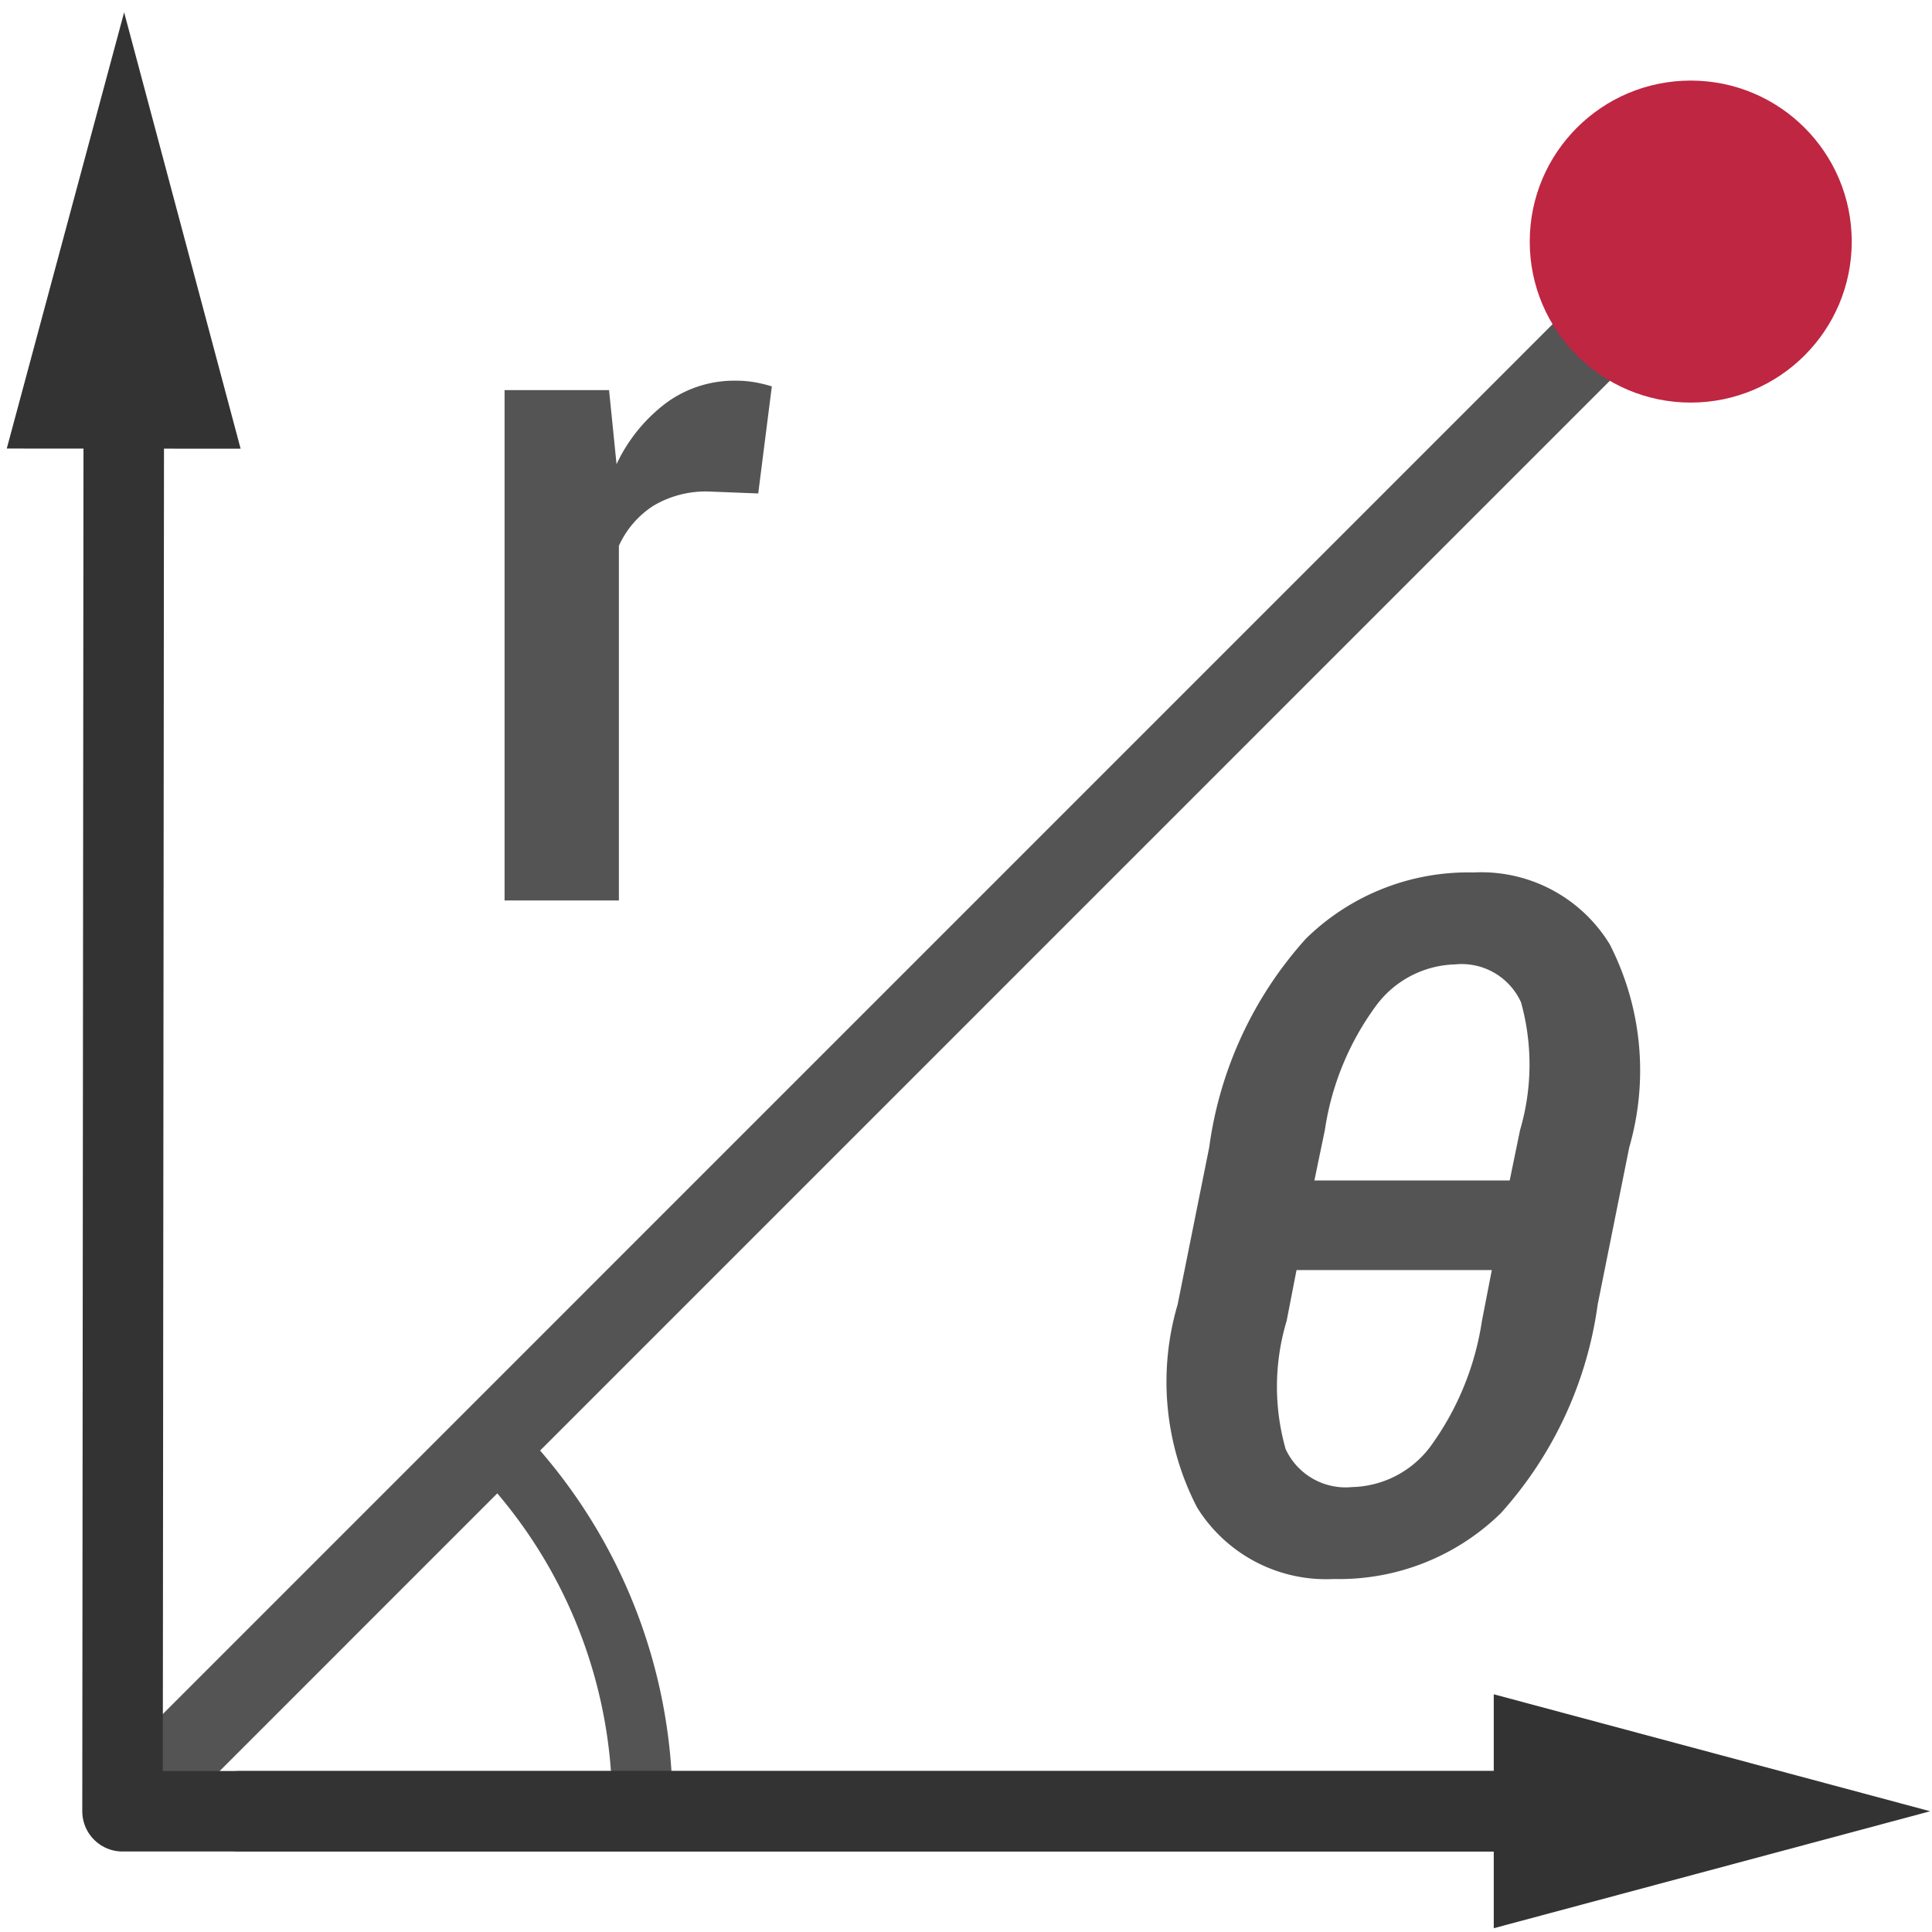 <?xml version="1.0" encoding="UTF-8" standalone="no"?>
<svg xmlns:dc="http://purl.org/dc/elements/1.1/"
   xmlns:cc="http://creativecommons.org/ns#"
   xmlns:rdf="http://www.w3.org/1999/02/22-rdf-syntax-ns#"
   xmlns:svg="http://www.w3.org/2000/svg"
   xmlns="http://www.w3.org/2000/svg"
   xmlns:sodipodi="http://sodipodi.sourceforge.net/DTD/sodipodi-0.dtd"
   xmlns:inkscape="http://www.inkscape.org/namespaces/inkscape" id="Слой_1" data-name="Слой 1" viewBox="0 0 24 24" version="1.1" sodipodi:docname="polar_coord.svg" inkscape:version="1.0.1 (3bc2e813f5, 2020-09-07)">
   <sodipodi:namedview pagecolor="#ffffff" bordercolor="#666666" borderopacity="1" objecttolerance="10" gridtolerance="10" guidetolerance="10" inkscape:pageopacity="0" inkscape:pageshadow="2" inkscape:window-width="1609" inkscape:window-height="1286" id="namedview30" showgrid="true" inkscape:zoom="27.961538" inkscape:cx="12.257663" inkscape:cy="14.431191" inkscape:window-x="0" inkscape:window-y="37" inkscape:window-maximized="0" inkscape:document-rotation="0" inkscape:current-layer="Слой_1">
      <inkscape:grid type="xygrid" id="grid_kicad" spacingx="0.5" spacingy="0.5" color="#9999ff" opacity="0.13" empspacing="2" />
   </sodipodi:namedview>
   <defs id="defs26499">
      <style id="style26497">.cls-1,.cls-2,.cls-3{fill:none;}.cls-1{stroke:#b9b9b9;stroke-width:0.75px;}.cls-1,.cls-2{stroke-miterlimit:10;}.cls-2{stroke:#545454;}.cls-3{stroke:#333;stroke-linecap:round;stroke-linejoin:round;}.cls-4{fill:#333;}.cls-5{fill:#bf2641;}.cls-6{fill:#545454;}</style>
   </defs>
   <title id="title26501">polar_coord</title>
   <path class="cls-1" d="m 6.082,17.898 a 6.37,6.37 0 0 1 1.898,4.544" id="path26503" style="stroke:#545454;stroke-opacity:1" />
   <line class="cls-2" x1="1.522" y1="22.5" x2="19.95" y2="4.071" id="line26505" />
   <polyline class="cls-3" points="21 23.5 2.522 23.5 2.538 5.582" id="polyline26507" transform="translate(-1,-1)" />
   <polygon class="cls-4" points="2.542,1.153 1.084,6.572 3.989,6.574 " id="polygon26509" transform="translate(-1,-1)" />
   <line class="cls-3" x1="2.977" y1="22.5" x2="19.547" y2="22.5" id="line26511" />
   <polygon class="cls-4" points="24.977,23.5 19.556,22.047 19.556,24.953 " id="polygon26513" transform="translate(-1,-1)" />
   <circle class="cls-5" cx="21.003" cy="3.001" r="2" id="circle26515" />
   <path class="cls-6" d="M 9.419,6.13 8.81,6.106 a 1.272,1.272 0 0 0 -0.692,0.176 1.161,1.161 0 0 0 -0.43,0.498 v 4.406 h -1.42 v -6.34 h 1.298 l 0.093,0.92 A 2.03,2.03 0 0 1 8.276,5.005 1.43,1.43 0 0 1 9.144,4.729 1.324,1.324 0 0 1 9.384,4.75 1.749,1.749 0 0 1 9.588,4.8 Z" id="path26517" />
   <path class="cls-6" d="m 19.847,16.205 a 4.853,4.853 0 0 1 -1.204,2.593 2.873,2.873 0 0 1 -2.074,0.817 1.887,1.887 0 0 1 -1.698,-0.888 3.395,3.395 0 0 1 -0.242,-2.522 l 0.392,-1.951 a 4.838,4.838 0 0 1 1.201,-2.593 2.879,2.879 0 0 1 2.083,-0.823 1.869,1.869 0 0 1 1.692,0.893 3.439,3.439 0 0 1 0.242,2.522 z m -1.315,-0.428 h -2.426 l -0.123,0.632 a 2.835,2.835 0 0 0 -0.012,1.593 0.821,0.821 0 0 0 0.824,0.471 1.25,1.25 0 0 0 0.98,-0.512 3.541,3.541 0 0 0 0.634,-1.552 z m -2.204,-1.113 h 2.426 l 0.129,-0.627 a 2.884,2.884 0 0 0 0.012,-1.585 0.809,0.809 0 0 0 -0.818,-0.472 1.262,1.262 0 0 0 -0.985,0.516 3.466,3.466 0 0 0 -0.634,1.541 z" id="path26519" />
</svg>
